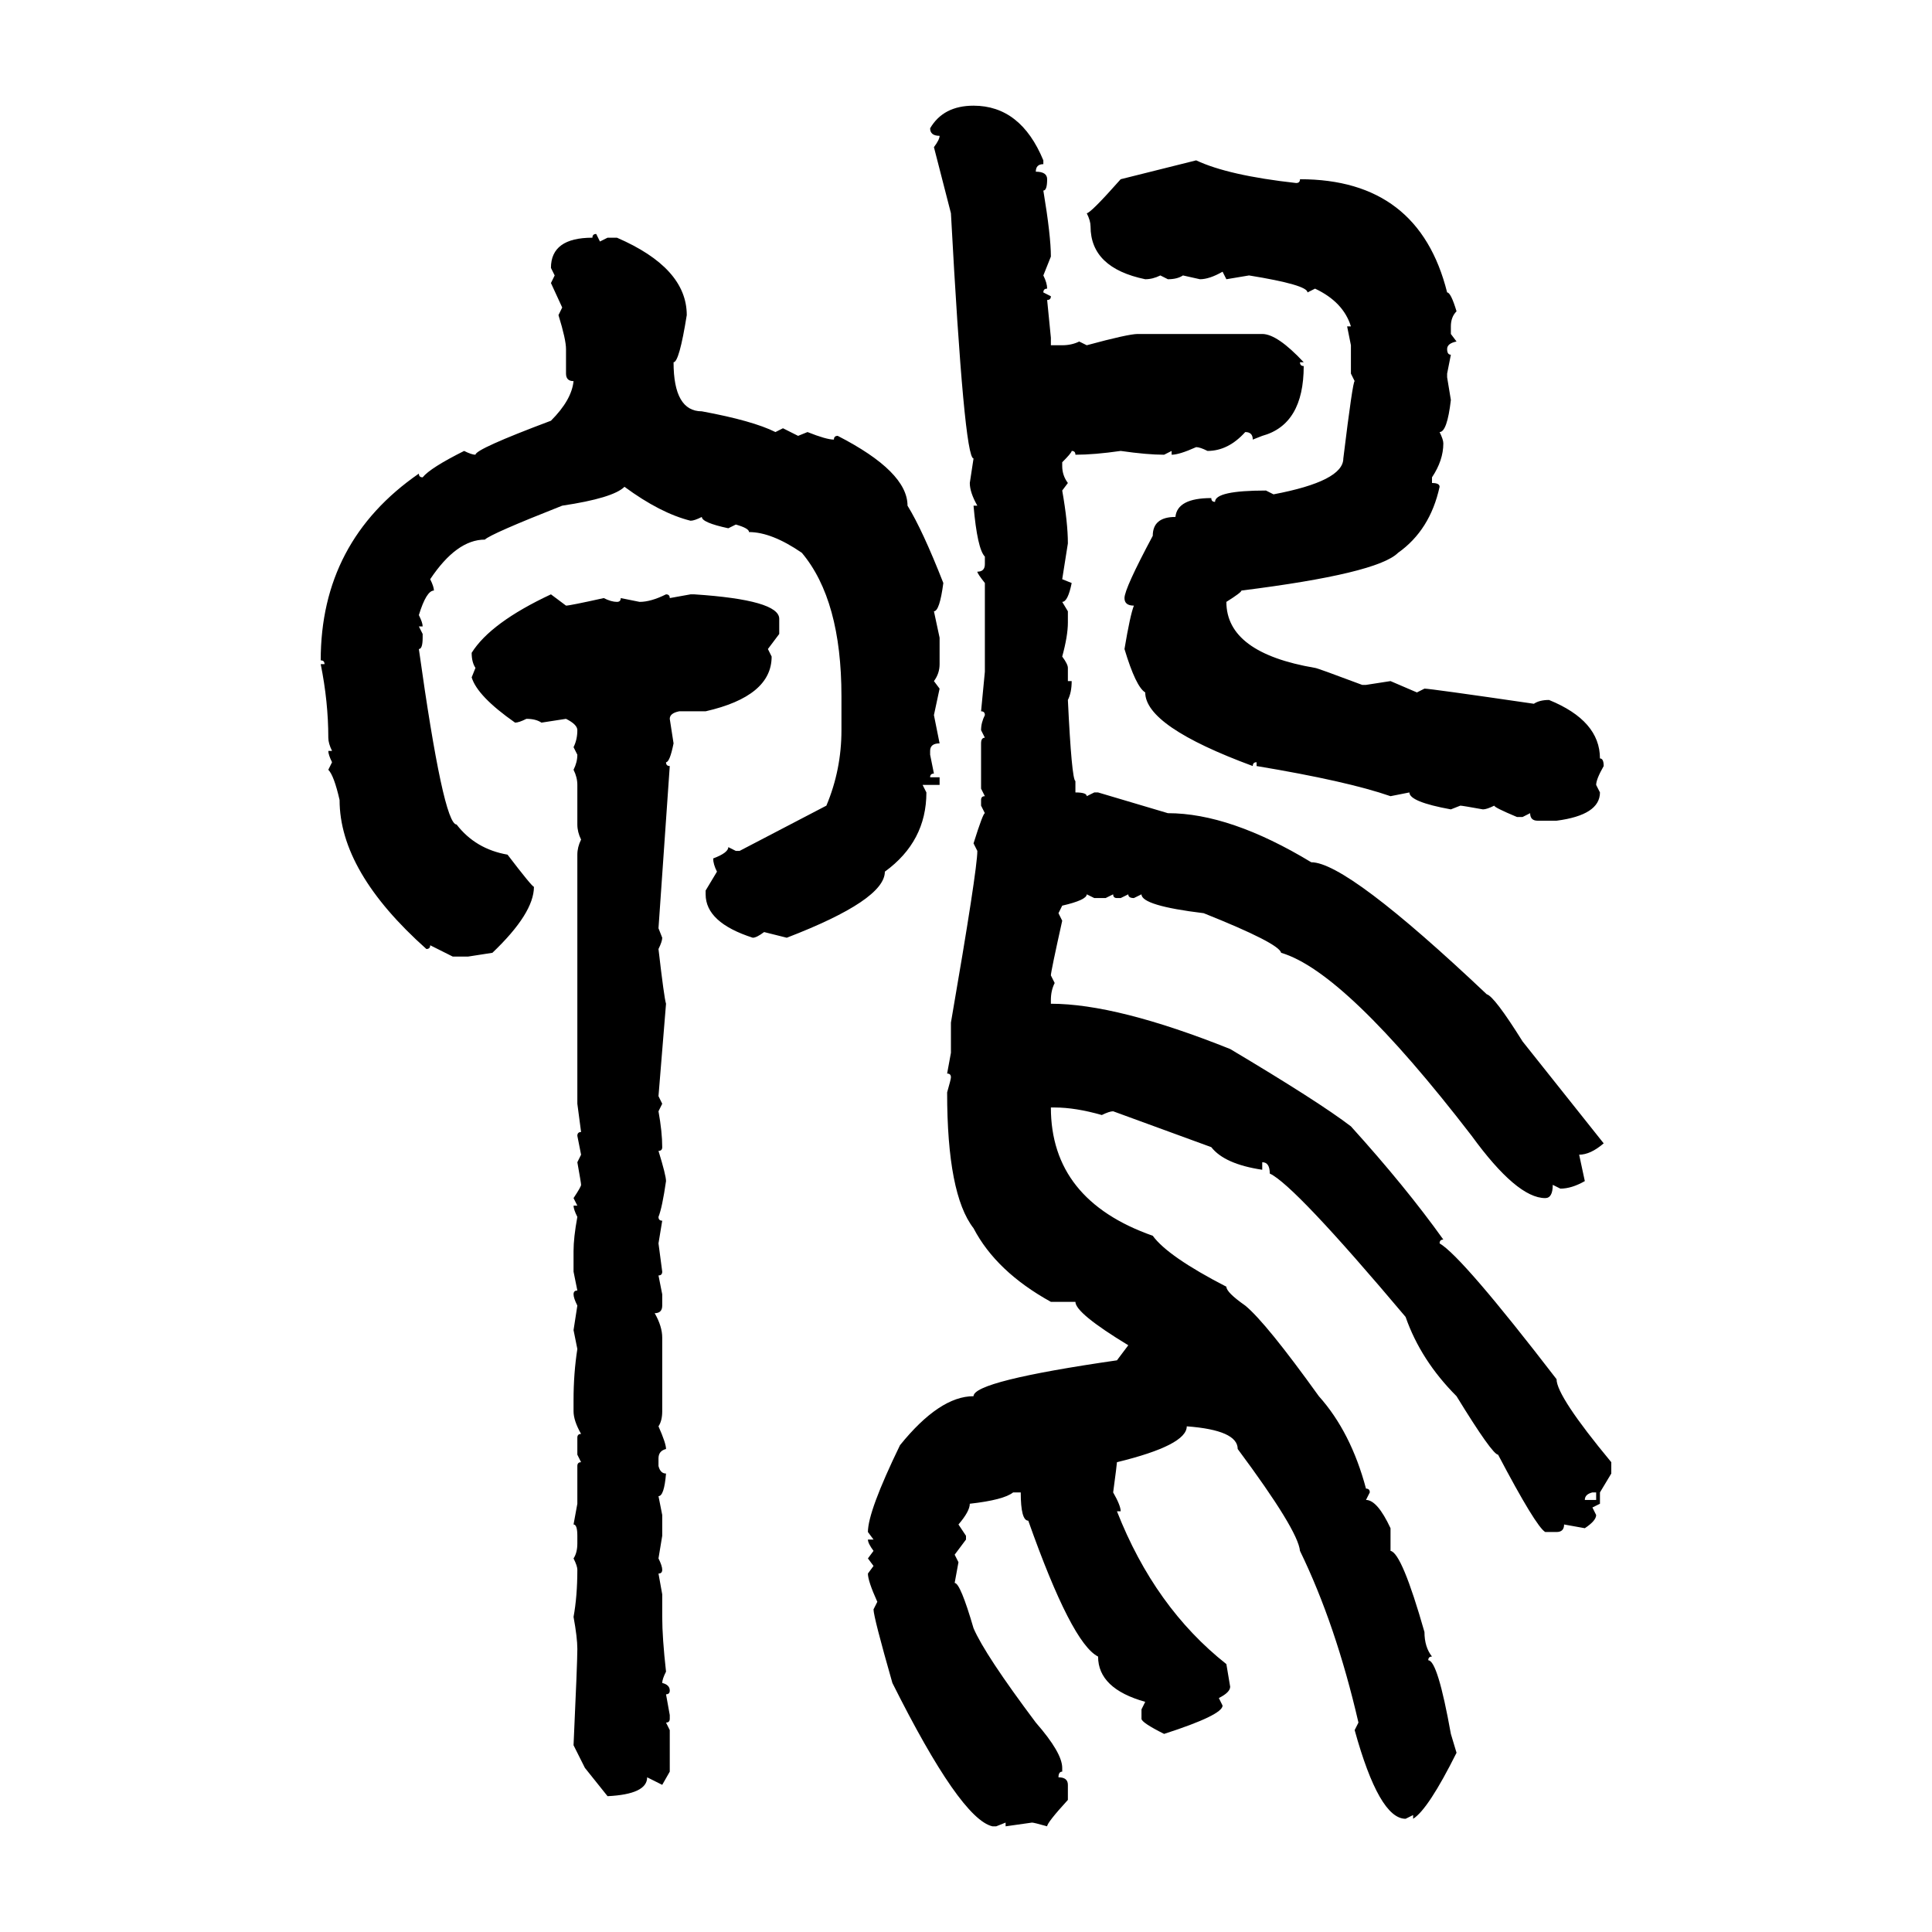 <svg xmlns="http://www.w3.org/2000/svg" xmlns:xlink="http://www.w3.org/1999/xlink" width="300" height="300"><path d="M151.17 16.41L151.17 16.41Q158.50 16.41 162.01 24.90L162.01 24.90L162.01 25.49Q160.84 25.49 160.84 26.66L160.84 26.66Q162.60 26.66 162.60 27.83L162.60 27.83Q162.60 29.59 162.01 29.59L162.01 29.59Q163.18 36.62 163.18 39.84L163.18 39.84L162.01 42.77Q162.60 43.95 162.60 44.82L162.60 44.82Q162.01 44.82 162.01 45.41L162.01 45.41L163.18 46.00Q163.18 46.58 162.60 46.58L162.60 46.58L163.18 52.44L163.18 53.61L164.94 53.61Q166.41 53.61 167.58 53.03L167.58 53.03L168.75 53.61Q175.20 51.86 176.66 51.86L176.66 51.86L196.00 51.86Q198.34 51.86 202.44 56.25L202.44 56.25L201.86 56.25Q201.86 56.84 202.44 56.84L202.44 56.84Q202.44 65.92 196.00 67.68L196.00 67.68L194.53 68.26Q194.53 67.09 193.36 67.09L193.36 67.09Q190.72 70.02 187.50 70.02L187.50 70.02Q186.33 69.43 185.74 69.43L185.74 69.43Q183.11 70.61 181.93 70.61L181.93 70.61L181.93 70.02L180.76 70.61Q178.13 70.61 174.02 70.02L174.02 70.02Q169.92 70.61 166.99 70.61L166.99 70.61Q166.99 70.02 166.41 70.02L166.41 70.02Q166.41 70.31 164.94 71.78L164.94 71.78L164.94 72.36Q164.94 73.83 165.82 75L165.82 75L164.94 76.17Q165.82 81.15 165.82 84.38L165.82 84.38L164.94 89.94L166.41 90.53Q165.82 93.46 164.94 93.46L164.94 93.46L165.82 94.92L165.82 96.68Q165.82 98.73 164.94 101.95L164.94 101.95Q165.82 103.13 165.82 103.71L165.82 103.71L165.82 105.76L166.41 105.76Q166.41 107.52 165.82 108.69L165.82 108.69Q166.41 121.00 166.99 121.29L166.99 121.29L166.99 123.05Q168.75 123.05 168.75 123.63L168.75 123.63L169.92 123.05L170.51 123.05L181.35 126.27Q191.02 126.27 203.61 133.89L203.61 133.89Q209.18 133.89 230.86 154.39L230.86 154.39Q232.03 154.69 236.43 161.72L236.43 161.72L249.02 177.54Q246.97 179.30 245.21 179.30L245.21 179.30L246.09 183.40Q244.04 184.57 242.29 184.57L242.29 184.57L241.11 183.98Q241.11 186.04 239.94 186.04L239.94 186.04Q235.55 186.04 228.52 176.37L228.52 176.37Q208.89 150.88 198.93 147.95L198.93 147.95Q198.63 146.48 186.91 141.80L186.91 141.80Q177.25 140.63 177.25 138.87L177.25 138.87L176.07 139.45Q175.20 139.45 175.20 138.87L175.20 138.87L174.02 139.45L173.44 139.45Q172.85 139.45 172.85 138.87L172.85 138.87L171.68 139.45L169.92 139.45L168.75 138.87Q168.75 139.75 164.94 140.63L164.94 140.63L164.36 141.80L164.94 142.97Q163.18 150.88 163.18 151.46L163.18 151.46L163.77 152.64Q163.18 153.81 163.18 155.27L163.18 155.27L163.18 155.86Q173.44 155.86 191.02 162.89L191.02 162.89Q204.79 171.09 209.77 174.90L209.77 174.90Q218.26 184.28 224.12 192.48L224.12 192.48Q223.54 192.48 223.54 193.07L223.54 193.07Q227.05 195.12 241.70 214.16L241.70 214.16Q241.70 216.80 250.20 227.05L250.20 227.05L250.20 228.81L248.44 231.74L248.44 233.50L247.27 234.08L247.85 235.25Q247.85 236.13 246.09 237.30L246.09 237.30L242.87 236.72Q242.87 237.89 241.70 237.89L241.70 237.89L239.94 237.89Q238.48 237.01 232.62 225.88L232.62 225.88Q231.74 225.88 226.17 216.80L226.17 216.80Q220.61 211.23 218.26 204.49L218.26 204.49Q200.98 183.98 197.17 182.23L197.17 182.23Q197.17 180.47 196.00 180.47L196.00 180.47L196.00 181.64Q190.14 180.76 188.09 178.13L188.09 178.13L172.85 172.56Q172.27 172.56 171.09 173.14L171.09 173.14Q166.99 171.97 163.77 171.97L163.77 171.97L163.18 171.97Q163.18 186.33 179.00 191.89L179.00 191.89Q181.35 195.12 190.43 199.80L190.43 199.80Q190.43 200.68 193.36 202.73L193.36 202.73Q196.58 205.37 204.79 216.80L204.79 216.80Q209.77 222.36 212.11 231.15L212.11 231.15Q212.70 231.15 212.70 231.74L212.70 231.74L212.11 232.91Q213.87 232.91 215.92 237.30L215.92 237.30L215.92 240.82Q217.68 241.11 221.19 253.42L221.19 253.42Q221.19 255.76 222.36 257.23L222.36 257.23Q221.78 257.23 221.78 257.81L221.78 257.81Q223.24 257.81 225.29 269.24L225.29 269.24L226.17 272.17Q221.78 280.96 219.43 282.42L219.43 282.42L219.43 281.84L218.26 282.42Q214.16 282.42 210.35 268.65L210.35 268.65L210.94 267.48Q207.42 252.25 201.86 240.82L201.86 240.82Q201.56 237.60 192.19 225L192.19 225Q192.19 222.07 184.28 221.48L184.28 221.48Q184.28 224.41 173.44 227.05L173.44 227.05Q173.44 227.34 172.85 231.74L172.85 231.74Q174.02 233.79 174.02 234.67L174.02 234.67L173.44 234.67Q179.30 249.61 190.43 258.40L190.43 258.40L191.02 261.91Q191.02 262.79 189.26 263.67L189.26 263.67L189.84 264.84Q189.84 266.31 180.76 269.24L180.76 269.24Q177.25 267.48 177.25 266.89L177.25 266.89L177.25 265.43L177.83 264.26Q170.51 262.21 170.51 257.23L170.51 257.23Q166.41 255.18 159.67 236.13L159.67 236.13Q158.50 236.13 158.50 231.74L158.50 231.74L157.32 231.74Q155.86 232.91 150.59 233.50L150.59 233.50Q150.59 234.67 148.83 236.72L148.83 236.72L150 238.48L150 239.06L148.24 241.41L148.83 242.58L148.24 245.80Q149.12 245.80 151.17 252.83L151.17 252.83Q152.93 256.93 160.84 267.48L160.84 267.48Q164.94 272.17 164.94 274.51L164.94 274.51L164.94 275.10Q164.36 275.10 164.36 275.98L164.36 275.98Q165.82 275.98 165.82 277.15L165.82 277.15L165.82 279.49Q162.60 283.01 162.60 283.59L162.60 283.59Q160.55 283.01 160.25 283.01L160.25 283.01L156.15 283.59L156.15 283.01L154.69 283.59L154.10 283.59Q149.12 282.42 138.57 261.33L138.57 261.33Q135.64 251.07 135.64 249.90L135.64 249.90L136.23 248.73Q134.77 245.51 134.77 244.34L134.77 244.34L135.64 243.16L134.77 241.99L135.64 240.82Q134.77 239.65 134.77 239.06L134.77 239.06L135.64 239.06L134.77 237.89Q134.77 234.67 139.75 224.41L139.75 224.41Q145.90 216.80 151.17 216.80L151.17 216.80Q151.17 214.45 173.44 211.23L173.44 211.23L175.20 208.89Q166.99 203.91 166.99 202.15L166.99 202.15L163.18 202.15Q154.69 197.46 151.17 190.72L151.17 190.72Q147.07 185.45 147.07 169.63L147.07 169.63Q147.66 167.58 147.66 167.29L147.66 167.29Q147.66 166.70 147.07 166.70L147.07 166.70L147.66 163.48L147.66 158.79Q151.76 135.06 151.76 132.13L151.76 132.13L151.17 130.96Q152.64 126.27 152.93 126.27L152.93 126.27L152.34 125.10L152.34 124.22Q152.34 123.63 152.93 123.63L152.93 123.63L152.34 122.46L152.34 115.43Q152.34 114.55 152.93 114.55L152.93 114.55L152.34 113.38Q152.34 112.21 152.93 111.04L152.93 111.04Q152.93 110.45 152.34 110.45L152.34 110.45L152.93 104.30L152.93 90.53Q151.76 89.06 151.76 88.77L151.76 88.77Q152.93 88.77 152.93 87.60L152.93 87.60L152.93 86.43Q151.76 85.25 151.17 78.52L151.17 78.52L151.76 78.52Q150.59 76.46 150.59 75L150.59 75L151.17 71.19Q149.71 71.19 147.66 33.11L147.66 33.11L145.02 22.85Q145.90 21.68 145.90 21.09L145.90 21.09Q144.43 21.09 144.43 19.92L144.43 19.92Q146.48 16.41 151.17 16.41ZM174.02 27.83L185.74 24.90Q190.72 27.25 201.27 28.42L201.27 28.42Q201.86 28.42 201.86 27.83L201.86 27.83Q220.31 27.83 224.71 45.41L224.71 45.41Q225.29 45.41 226.17 48.34L226.17 48.34Q225.29 49.22 225.29 50.68L225.29 50.68L225.29 51.86L226.17 53.03Q224.71 53.32 224.71 54.20L224.71 54.20Q224.71 55.08 225.29 55.08L225.29 55.08L224.71 58.01L224.71 58.59L225.29 62.11Q224.71 67.09 223.54 67.09L223.54 67.09Q224.12 68.26 224.12 68.85L224.12 68.85Q224.12 71.48 222.36 74.12L222.36 74.12L222.36 75Q223.54 75 223.54 75.59L223.54 75.59Q222.07 82.32 217.09 85.84L217.09 85.84Q213.87 89.06 192.77 91.70L192.77 91.70Q192.77 91.99 190.43 93.46L190.43 93.46Q190.43 101.37 204.20 103.71L204.20 103.71Q204.49 103.71 211.52 106.35L211.52 106.35L212.11 106.35L215.92 105.76L220.02 107.52L221.19 106.93Q222.07 106.93 238.18 109.28L238.18 109.28Q239.06 108.69 240.53 108.69L240.53 108.69Q248.44 111.91 248.44 117.77L248.44 117.77Q249.02 117.77 249.02 118.95L249.02 118.95Q247.85 121.00 247.85 121.88L247.85 121.88L248.44 123.05Q248.44 126.56 241.70 127.44L241.70 127.44L238.77 127.44Q237.60 127.44 237.60 126.27L237.60 126.27L236.43 126.86L235.55 126.86Q232.03 125.39 232.03 125.10L232.03 125.10Q230.86 125.68 230.27 125.68L230.27 125.68Q227.05 125.10 226.76 125.10L226.76 125.10L225.29 125.68Q218.85 124.51 218.85 123.05L218.85 123.05L215.92 123.63Q209.18 121.29 195.12 118.95L195.12 118.95L195.12 118.36Q194.53 118.36 194.53 118.95L194.53 118.95Q177.83 112.79 177.83 107.52L177.83 107.52Q176.37 106.64 174.61 100.78L174.61 100.78Q175.49 95.51 176.07 94.04L176.07 94.04Q174.61 94.04 174.61 92.87L174.61 92.87Q174.61 91.41 179.00 83.20L179.00 83.20Q179.00 80.27 182.52 80.27L182.52 80.27Q182.81 77.34 188.09 77.34L188.09 77.34Q188.09 77.93 188.67 77.93L188.67 77.93Q188.67 76.17 196.58 76.17L196.58 76.17L197.75 76.76Q208.59 74.71 208.59 71.19L208.59 71.19Q210.06 59.18 210.35 59.18L210.35 59.18L209.77 58.01L209.77 53.61L209.18 50.68L209.77 50.68Q208.59 46.88 204.20 44.82L204.20 44.82L203.03 45.41Q203.03 44.24 193.95 42.77L193.95 42.77L190.43 43.36L189.84 42.19Q187.79 43.36 186.33 43.36L186.33 43.36L183.69 42.77Q182.81 43.36 181.35 43.36L181.35 43.36L180.18 42.77Q179.00 43.36 177.83 43.36L177.83 43.36Q169.34 41.60 169.34 35.16L169.34 35.16Q169.34 34.28 168.75 33.11L168.75 33.11Q169.34 33.11 174.02 27.83L174.02 27.83ZM92.58 36.33L92.58 36.33L93.16 37.50L94.34 36.91L95.80 36.91Q106.64 41.60 106.64 48.93L106.64 48.93Q105.47 56.25 104.59 56.25L104.59 56.25Q104.59 63.87 108.98 63.87L108.98 63.87Q116.89 65.33 120.41 67.09L120.41 67.09L121.58 66.50L123.93 67.68L125.39 67.09Q128.32 68.26 129.49 68.26L129.49 68.26Q129.49 67.68 130.08 67.68L130.08 67.68Q140.92 73.24 140.92 78.52L140.92 78.52Q143.26 82.32 146.48 90.53L146.48 90.53Q145.90 94.92 145.02 94.92L145.02 94.92L145.90 99.02L145.90 103.13Q145.90 104.59 145.02 105.76L145.02 105.76L145.90 106.93L145.02 111.04L145.90 115.43Q144.43 115.43 144.43 116.60L144.43 116.60L144.43 117.19L145.02 120.12Q144.43 120.12 144.43 120.70L144.43 120.70L145.90 120.70L145.90 121.88L143.26 121.88L143.85 123.05Q143.85 130.66 137.40 135.35L137.40 135.35Q137.40 139.75 122.17 145.61L122.17 145.61L118.65 144.73Q117.48 145.61 116.89 145.61L116.89 145.61Q109.57 143.26 109.57 138.87L109.57 138.87L109.57 138.28L111.33 135.35Q110.74 134.18 110.74 133.30L110.74 133.30Q113.09 132.42 113.09 131.54L113.09 131.54L114.26 132.13L114.84 132.13L128.32 125.10Q130.66 119.53 130.66 113.38L130.66 113.38L130.66 108.11Q130.66 93.16 124.51 85.84L124.51 85.84Q119.82 82.62 116.31 82.62L116.31 82.62Q116.31 82.03 114.26 81.45L114.26 81.45L113.09 82.03Q108.98 81.15 108.98 80.27L108.98 80.27Q107.81 80.86 107.23 80.86L107.23 80.86Q102.54 79.69 96.97 75.59L96.97 75.59Q95.21 77.34 87.30 78.52L87.30 78.52Q76.17 82.91 75.29 83.79L75.29 83.79Q70.90 83.79 66.80 89.94L66.80 89.94Q67.38 91.11 67.38 91.70L67.38 91.70Q66.21 91.70 65.04 95.51L65.04 95.51Q65.63 96.68 65.63 97.27L65.63 97.27L65.04 97.27L65.63 98.44L65.63 99.02Q65.63 100.78 65.04 100.78L65.04 100.78Q68.85 128.03 70.90 128.03L70.90 128.03Q73.83 131.84 78.81 132.71L78.81 132.71Q82.62 137.70 82.91 137.70L82.91 137.70Q82.91 141.80 76.46 147.95L76.46 147.95L72.66 148.54L70.31 148.54L66.80 146.78Q66.80 147.36 66.21 147.36L66.21 147.36Q52.73 135.35 52.73 124.22L52.73 124.22Q51.86 120.41 50.98 119.53L50.98 119.53L51.56 118.36Q50.98 117.19 50.98 116.60L50.98 116.60L51.56 116.60Q50.98 115.43 50.98 114.55L50.98 114.55Q50.98 108.98 49.80 103.13L49.80 103.13L50.39 103.13Q50.39 102.54 49.80 102.54L49.80 102.54Q49.80 84.08 65.04 73.54L65.04 73.54Q65.04 74.12 65.63 74.12L65.63 74.12Q66.80 72.66 72.07 70.02L72.07 70.02Q73.24 70.61 73.83 70.61L73.83 70.61Q73.83 69.73 85.55 65.33L85.55 65.33Q88.77 62.11 89.06 59.18L89.06 59.18Q87.89 59.18 87.89 58.01L87.89 58.01L87.89 54.20Q87.89 52.73 86.72 48.93L86.72 48.93L87.30 47.75L85.55 43.95L86.13 42.77L85.55 41.60Q85.55 36.91 91.99 36.91L91.99 36.91Q91.99 36.33 92.58 36.33ZM85.55 92.29L85.55 92.29L87.89 94.04Q88.48 94.04 93.75 92.87L93.75 92.87Q94.92 93.46 95.80 93.46L95.80 93.46Q96.39 93.46 96.39 92.87L96.39 92.87L99.32 93.46Q101.07 93.46 103.42 92.29L103.42 92.29Q104.00 92.29 104.00 92.87L104.00 92.87L107.23 92.29L107.81 92.29Q121.00 93.16 121.00 96.09L121.00 96.09L121.00 98.44L119.24 100.78L119.82 101.95Q119.82 108.11 109.57 110.45L109.57 110.45L105.47 110.45Q104.00 110.74 104.00 111.62L104.00 111.62L104.59 115.43Q104.00 118.36 103.42 118.36L103.42 118.36Q103.42 118.95 104.00 118.95L104.00 118.95L102.25 144.14L102.83 145.61Q102.83 146.19 102.25 147.36L102.25 147.36Q103.13 154.98 103.42 155.86L103.42 155.86L102.25 170.21L102.83 171.39L102.25 172.56Q102.83 175.78 102.83 178.13L102.83 178.13Q102.83 178.71 102.25 178.71L102.25 178.71Q103.42 182.52 103.42 183.40L103.42 183.40Q102.83 187.50 102.25 188.96L102.25 188.96Q102.25 189.55 102.83 189.55L102.83 189.55L102.25 193.07L102.83 197.46Q102.83 198.05 102.25 198.05L102.25 198.05L102.83 200.98L102.83 202.73Q102.83 203.91 101.66 203.91L101.66 203.91Q102.83 205.96 102.83 207.71L102.83 207.71L102.83 219.14Q102.83 220.61 102.25 221.48L102.25 221.48Q103.42 224.12 103.42 225L103.42 225Q102.25 225.29 102.25 226.46L102.25 226.46L102.25 227.64Q102.54 228.81 103.42 228.81L103.42 228.81Q103.13 232.32 102.25 232.32L102.25 232.32L102.83 235.25L102.83 238.48L102.25 241.99Q102.83 243.16 102.83 243.75L102.83 243.75Q102.83 244.34 102.25 244.34L102.25 244.34L102.83 247.56L102.83 251.07Q102.83 254.30 103.42 259.57L103.42 259.57Q102.83 260.74 102.83 261.33L102.83 261.33Q104.00 261.62 104.00 262.50L104.00 262.50Q104.00 263.09 103.42 263.09L103.42 263.09L104.00 266.31L104.00 266.89Q104.00 267.48 103.42 267.48L103.42 267.48L104.00 268.65L104.00 275.10L102.83 277.15L100.49 275.98Q100.49 278.61 94.34 278.91L94.34 278.91L90.82 274.51L89.06 271.00Q89.65 258.11 89.65 256.05L89.65 256.05Q89.65 254.30 89.06 251.07L89.06 251.07Q89.65 247.85 89.65 243.75L89.65 243.75Q89.65 243.16 89.06 241.99L89.06 241.99Q89.65 241.11 89.65 239.65L89.65 239.65L89.65 238.48Q89.65 236.72 89.06 236.72L89.06 236.72L89.65 233.50L89.65 227.64Q89.65 227.05 90.23 227.05L90.23 227.05L89.65 225.88L89.65 223.24Q89.65 222.66 90.23 222.66L90.23 222.66Q89.06 220.61 89.06 219.14L89.06 219.14L89.06 217.38Q89.06 213.28 89.65 209.47L89.65 209.47L89.06 206.54L89.65 202.73Q89.06 201.56 89.06 200.98L89.06 200.98Q89.06 200.39 89.65 200.39L89.65 200.39L89.06 197.46L89.06 194.24Q89.06 192.19 89.65 188.96L89.65 188.96Q89.06 187.79 89.06 187.21L89.06 187.21L89.65 187.21L89.06 186.04Q90.23 184.28 90.23 183.98L90.23 183.98Q90.23 183.69 89.65 180.47L89.65 180.47L90.23 179.30L89.65 176.37Q89.65 175.78 90.23 175.78L90.23 175.78L89.65 171.39L89.65 132.71Q89.65 131.54 90.23 130.37L90.23 130.37Q89.65 129.20 89.65 128.03L89.65 128.03L89.65 121.88Q89.65 120.70 89.06 119.53L89.06 119.53Q89.65 118.36 89.65 117.19L89.65 117.19L89.06 116.02Q89.65 114.84 89.65 113.38L89.65 113.38Q89.65 112.50 87.89 111.62L87.89 111.62L84.08 112.21Q83.20 111.62 81.74 111.62L81.74 111.62Q80.57 112.21 79.98 112.21L79.98 112.21Q74.12 108.11 73.24 105.18L73.24 105.18L73.83 103.71Q73.24 102.83 73.24 101.37L73.24 101.37Q76.17 96.68 85.55 92.29ZM246.09 232.91L246.09 232.91L247.85 232.91L247.85 231.74L247.27 231.74Q246.09 232.03 246.09 232.91Z"/></svg>